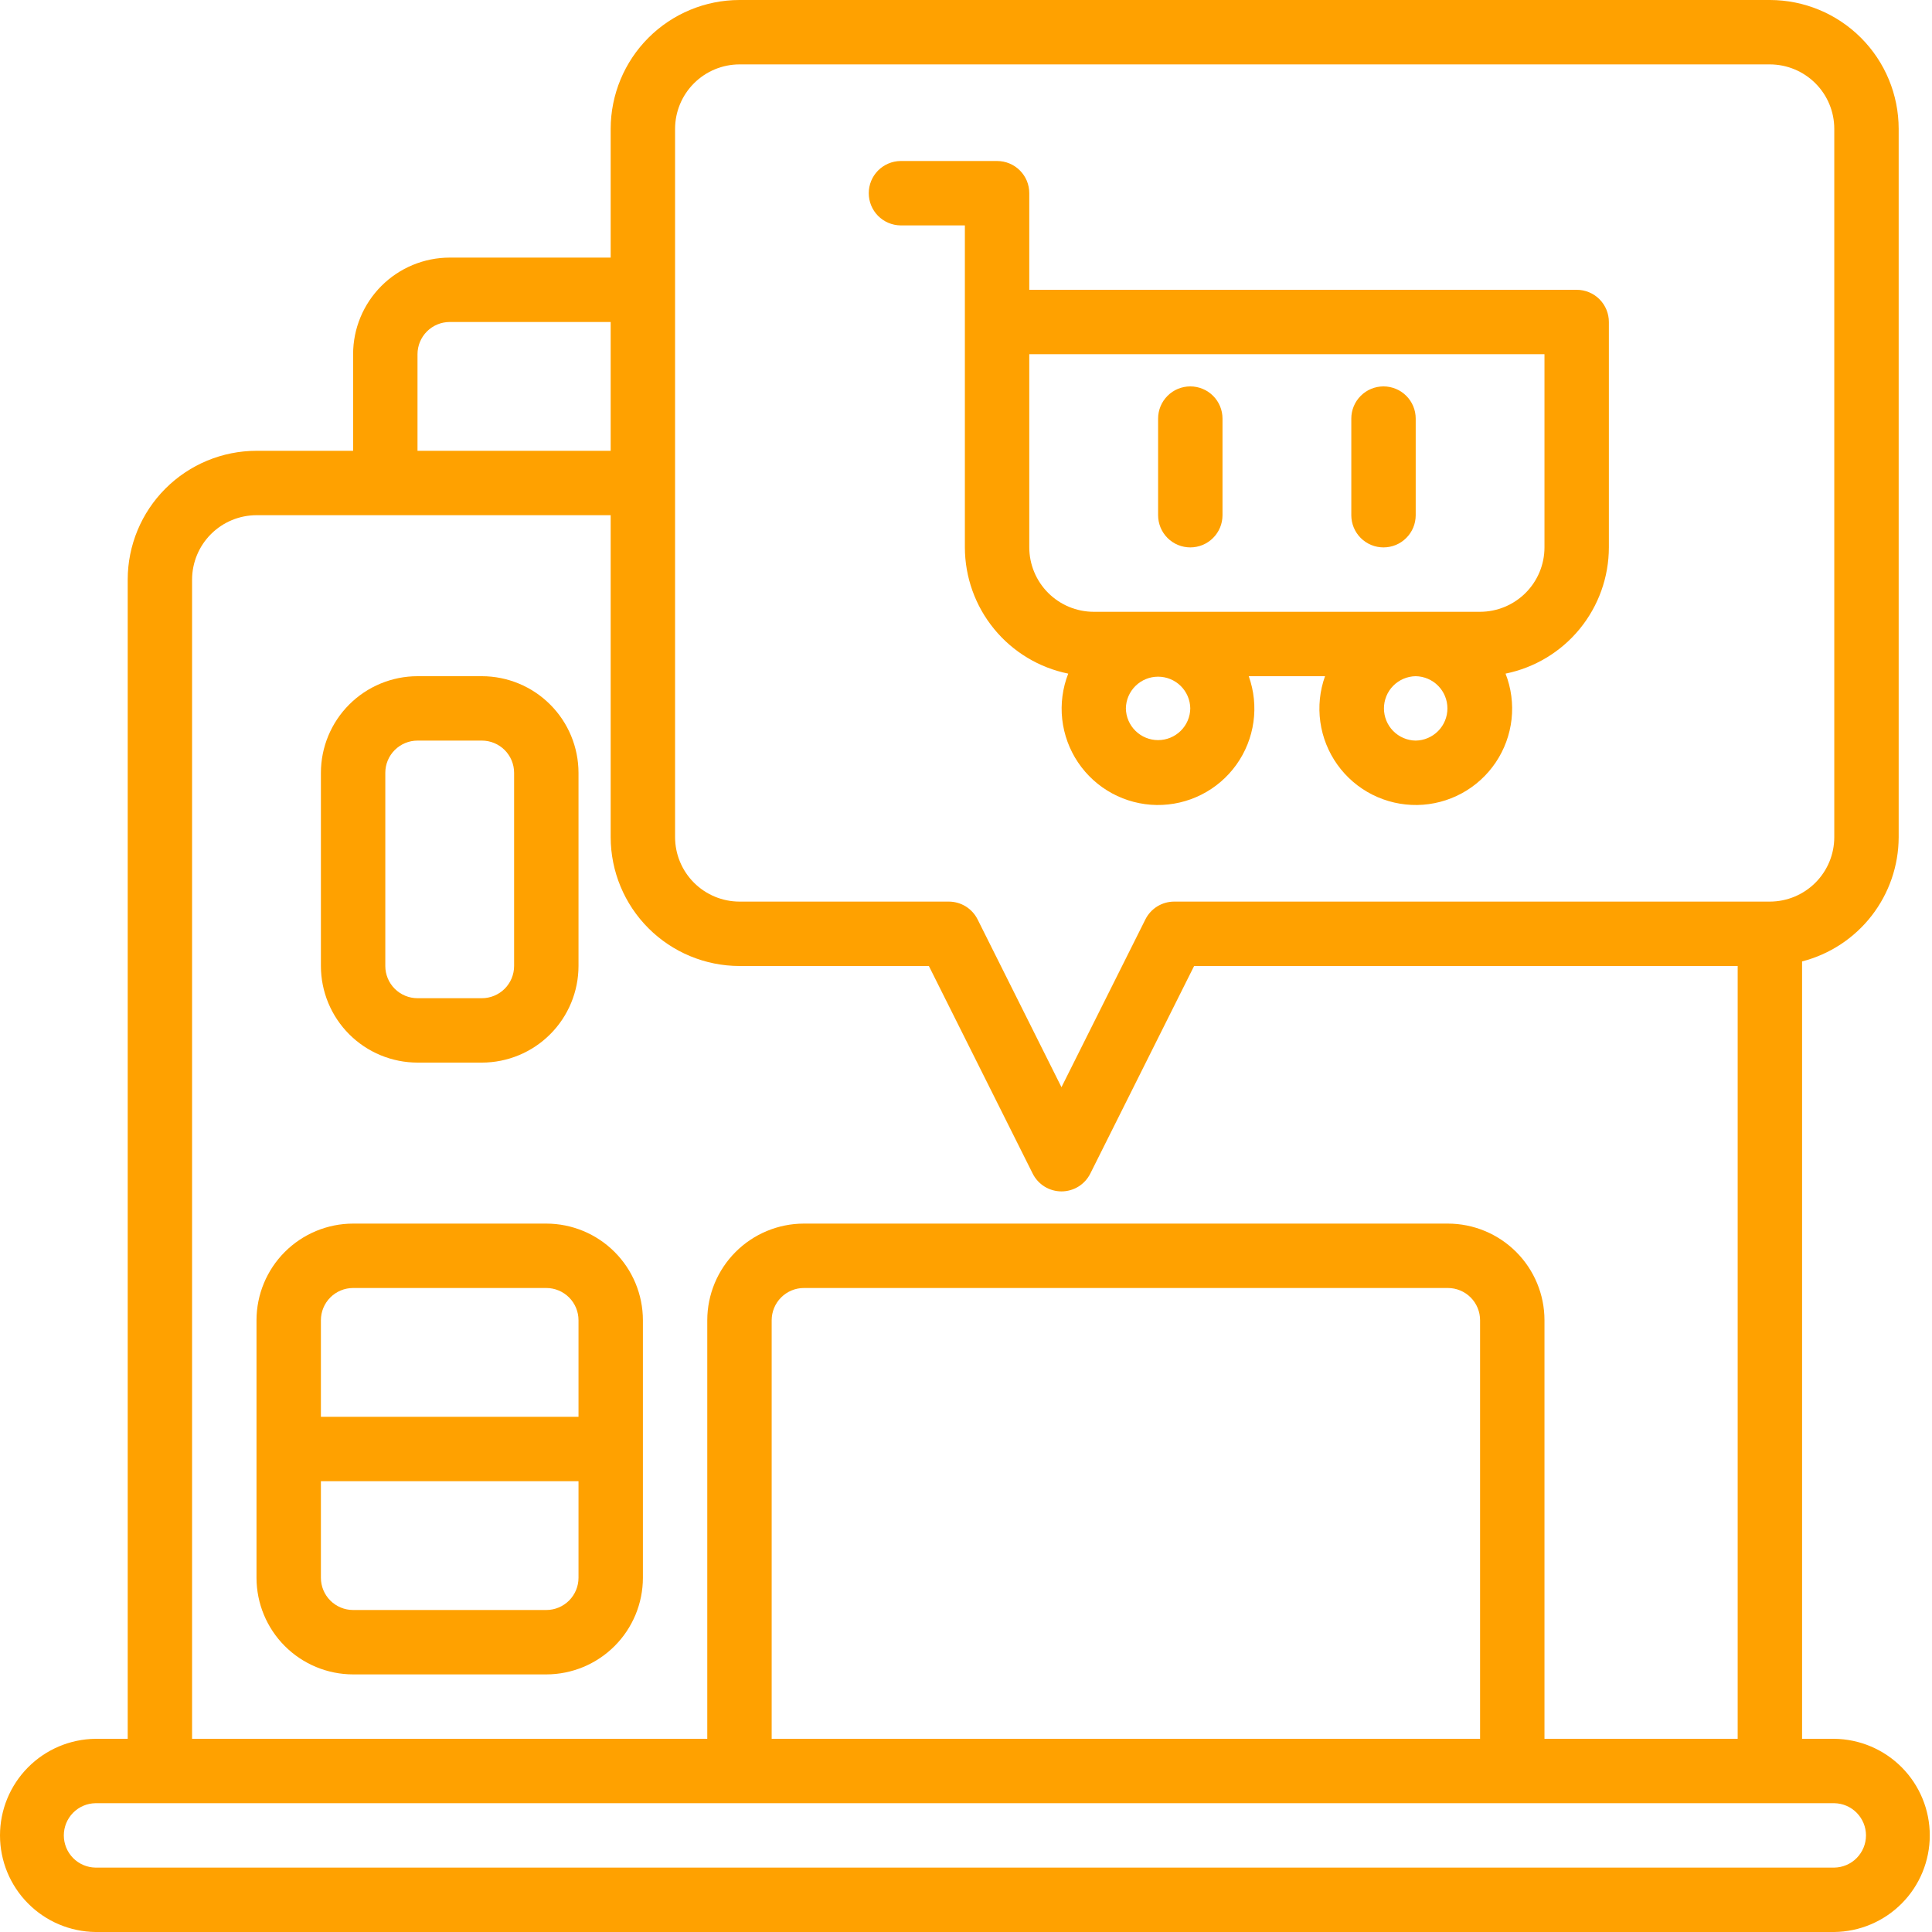 <?xml version="1.0" encoding="UTF-8"?> <svg xmlns="http://www.w3.org/2000/svg" width="60" height="60" viewBox="0 0 60 60" fill="none"><path d="M27.965 7H29.965V17C29.967 17.923 30.287 18.818 30.872 19.532C31.456 20.246 32.27 20.737 33.175 20.92C32.999 21.37 32.935 21.856 32.988 22.337C33.042 22.817 33.21 23.277 33.48 23.678C33.75 24.079 34.113 24.409 34.538 24.639C34.963 24.869 35.437 24.993 35.92 25C36.404 25.006 36.881 24.896 37.312 24.678C37.744 24.46 38.116 24.141 38.397 23.748C38.678 23.355 38.86 22.9 38.927 22.421C38.994 21.943 38.944 21.455 38.781 21H41.15C40.987 21.455 40.937 21.943 41.004 22.421C41.071 22.9 41.253 23.355 41.534 23.748C41.815 24.141 42.187 24.46 42.618 24.678C43.05 24.896 43.528 25.006 44.011 25C44.494 24.993 44.968 24.869 45.393 24.639C45.818 24.409 46.181 24.079 46.451 23.678C46.721 23.277 46.889 22.817 46.943 22.337C46.996 21.856 46.932 21.37 46.756 20.92C47.661 20.736 48.475 20.246 49.059 19.532C49.644 18.817 49.964 17.923 49.965 17V10C49.965 9.869 49.94 9.739 49.889 9.617C49.839 9.496 49.766 9.386 49.673 9.293C49.58 9.2 49.47 9.126 49.348 9.076C49.227 9.026 49.097 9 48.965 9H31.965V6C31.965 5.869 31.94 5.739 31.89 5.617C31.839 5.496 31.766 5.386 31.673 5.293C31.58 5.2 31.47 5.126 31.348 5.076C31.227 5.026 31.097 5 30.965 5H27.965C27.703 5.004 27.452 5.111 27.267 5.298C27.083 5.485 26.98 5.737 26.98 6C26.98 6.263 27.083 6.515 27.267 6.702C27.452 6.889 27.703 6.996 27.965 7ZM34.965 22C34.969 21.737 35.076 21.487 35.264 21.302C35.451 21.118 35.703 21.015 35.965 21.015C36.228 21.015 36.48 21.118 36.667 21.302C36.855 21.487 36.962 21.737 36.965 22C36.962 22.263 36.855 22.513 36.667 22.698C36.48 22.882 36.228 22.985 35.965 22.985C35.703 22.985 35.451 22.882 35.264 22.698C35.076 22.513 34.969 22.263 34.965 22ZM43.965 23C43.703 22.996 43.452 22.889 43.267 22.702C43.083 22.515 42.98 22.263 42.98 22C42.98 21.737 43.083 21.485 43.267 21.298C43.452 21.111 43.703 21.004 43.965 21C44.228 21.004 44.479 21.111 44.663 21.298C44.848 21.485 44.951 21.737 44.951 22C44.951 22.263 44.848 22.515 44.663 22.702C44.479 22.889 44.228 22.996 43.965 23ZM31.965 11H47.965V17C47.965 17.53 47.754 18.038 47.379 18.413C47.004 18.788 46.496 18.999 45.965 19H33.965C33.435 18.999 32.927 18.788 32.552 18.413C32.177 18.038 31.966 17.53 31.965 17V11Z" fill="#FFA100"></path><path d="M36.966 17C37.097 17 37.227 16.974 37.349 16.924C37.47 16.874 37.58 16.8 37.673 16.707C37.766 16.614 37.84 16.504 37.89 16.383C37.94 16.261 37.966 16.131 37.966 16V13C37.966 12.735 37.861 12.48 37.673 12.293C37.485 12.105 37.231 12 36.966 12C36.701 12 36.446 12.105 36.259 12.293C36.071 12.48 35.966 12.735 35.966 13V16C35.966 16.131 35.992 16.261 36.042 16.383C36.092 16.504 36.166 16.614 36.258 16.707C36.351 16.8 36.462 16.874 36.583 16.924C36.704 16.974 36.834 17 36.966 17Z" fill="#FFA100"></path><path d="M42.966 17C43.097 17 43.227 16.974 43.349 16.924C43.47 16.874 43.58 16.8 43.673 16.707C43.766 16.614 43.84 16.504 43.89 16.383C43.94 16.261 43.966 16.131 43.966 16V13C43.966 12.735 43.861 12.48 43.673 12.293C43.485 12.105 43.231 12 42.966 12C42.701 12 42.446 12.105 42.259 12.293C42.071 12.48 41.966 12.735 41.966 13V16C41.966 16.131 41.992 16.261 42.042 16.383C42.092 16.504 42.166 16.614 42.258 16.707C42.351 16.8 42.462 16.874 42.583 16.924C42.704 16.974 42.834 17 42.966 17Z" fill="#FFA100"></path><path d="M56.965 54H55.965V29.858C56.822 29.638 57.581 29.139 58.124 28.441C58.667 27.743 58.963 26.884 58.965 26V4C58.964 2.939 58.543 1.923 57.793 1.173C57.043 0.423 56.026 0.001 54.965 0H22.965C21.905 0.001 20.888 0.423 20.138 1.173C19.388 1.923 18.967 2.939 18.965 4V8H13.966C13.17 8.001 12.408 8.317 11.845 8.88C11.283 9.442 10.966 10.205 10.966 11V14H7.965C6.905 14.001 5.888 14.423 5.138 15.173C4.388 15.923 3.967 16.939 3.966 18V54H2.966C2.176 54.009 1.422 54.329 0.866 54.891C0.311 55.453 -1.57934e-05 56.21 6.00886e-10 57C1.57946e-05 57.79 0.311 58.548 0.867 59.109C1.422 59.671 2.176 59.991 2.966 60H56.965C57.755 59.991 58.509 59.671 59.065 59.109C59.62 58.548 59.931 57.79 59.931 57C59.931 56.21 59.62 55.452 59.065 54.891C58.509 54.329 57.755 54.009 56.965 54ZM20.965 4C20.966 3.47 21.177 2.961 21.552 2.587C21.927 2.212 22.435 2.001 22.965 2H54.965C55.496 2.001 56.004 2.212 56.379 2.587C56.754 2.961 56.965 3.47 56.965 4V26C56.965 26.53 56.754 27.038 56.379 27.413C56.004 27.788 55.496 27.999 54.965 28H36.465C36.28 28 36.098 28.052 35.94 28.149C35.782 28.247 35.654 28.387 35.571 28.553L32.965 33.764L30.36 28.553C30.277 28.387 30.149 28.247 29.991 28.149C29.833 28.052 29.651 28 29.465 28H22.965C22.435 27.999 21.927 27.788 21.552 27.413C21.177 27.038 20.966 26.53 20.965 26V4ZM12.966 11C12.966 10.735 13.071 10.481 13.259 10.293C13.446 10.106 13.7 10 13.966 10H18.965V14H12.966V11ZM5.965 18C5.966 17.47 6.177 16.962 6.552 16.587C6.927 16.212 7.435 16.001 7.965 16H18.965V26C18.967 27.061 19.388 28.077 20.138 28.827C20.888 29.577 21.905 29.999 22.965 30H28.847L32.071 36.447C32.154 36.613 32.282 36.753 32.44 36.851C32.598 36.948 32.78 37 32.965 37C33.151 37 33.333 36.948 33.491 36.851C33.649 36.753 33.777 36.613 33.86 36.447L37.084 30H53.965V54H47.965V41C47.965 40.205 47.648 39.442 47.086 38.88C46.523 38.317 45.761 38.001 44.965 38H24.965C24.17 38.001 23.408 38.317 22.845 38.88C22.283 39.442 21.966 40.205 21.965 41V54H5.965V18ZM45.965 41V54H23.965V41C23.966 40.735 24.071 40.481 24.259 40.293C24.446 40.106 24.7 40 24.965 40H44.965C45.231 40 45.485 40.106 45.672 40.293C45.86 40.481 45.965 40.735 45.965 41ZM56.965 58H2.966C2.703 57.996 2.453 57.889 2.269 57.702C2.085 57.514 1.982 57.262 1.982 57C1.982 56.737 2.085 56.486 2.269 56.298C2.453 56.111 2.703 56.004 2.966 56H56.965C57.228 56.004 57.478 56.111 57.662 56.298C57.846 56.486 57.95 56.737 57.95 57C57.95 57.263 57.846 57.514 57.662 57.702C57.478 57.889 57.228 57.996 56.965 58Z" fill="#FFA100"></path><path d="M16.966 38H10.966C10.17 38.001 9.408 38.317 8.845 38.88C8.283 39.442 7.967 40.205 7.966 41V49C7.967 49.795 8.283 50.558 8.845 51.12C9.408 51.683 10.17 51.999 10.966 52H16.966C17.761 51.999 18.524 51.683 19.086 51.12C19.649 50.558 19.965 49.795 19.966 49V41C19.965 40.205 19.649 39.442 19.086 38.88C18.524 38.317 17.761 38.001 16.966 38ZM17.966 49C17.966 49.265 17.86 49.519 17.673 49.707C17.485 49.894 17.231 50 16.966 50H10.966C10.701 50 10.446 49.894 10.259 49.707C10.071 49.519 9.966 49.265 9.966 49V46H17.966V49ZM17.966 44H9.966V41C9.966 40.735 10.071 40.481 10.259 40.293C10.446 40.106 10.701 40 10.966 40H16.966C17.231 40 17.485 40.106 17.673 40.293C17.86 40.481 17.966 40.735 17.966 41V44Z" fill="#FFA100"></path><path d="M12.966 33H14.966C15.761 32.999 16.524 32.683 17.086 32.12C17.649 31.558 17.965 30.795 17.966 30V24C17.965 23.205 17.649 22.442 17.086 21.88C16.524 21.317 15.761 21.001 14.966 21H12.966C12.17 21.001 11.408 21.317 10.845 21.88C10.283 22.442 9.967 23.205 9.966 24V30C9.967 30.795 10.283 31.558 10.845 32.12C11.408 32.683 12.17 32.999 12.966 33ZM11.966 24C11.966 23.735 12.071 23.481 12.259 23.293C12.446 23.106 12.701 23 12.966 23H14.966C15.231 23 15.485 23.106 15.673 23.293C15.86 23.481 15.966 23.735 15.966 24V30C15.966 30.265 15.86 30.519 15.673 30.707C15.485 30.894 15.231 31 14.966 31H12.966C12.701 31 12.446 30.894 12.259 30.707C12.071 30.519 11.966 30.265 11.966 30V24Z" fill="#FFA100"></path></svg> 